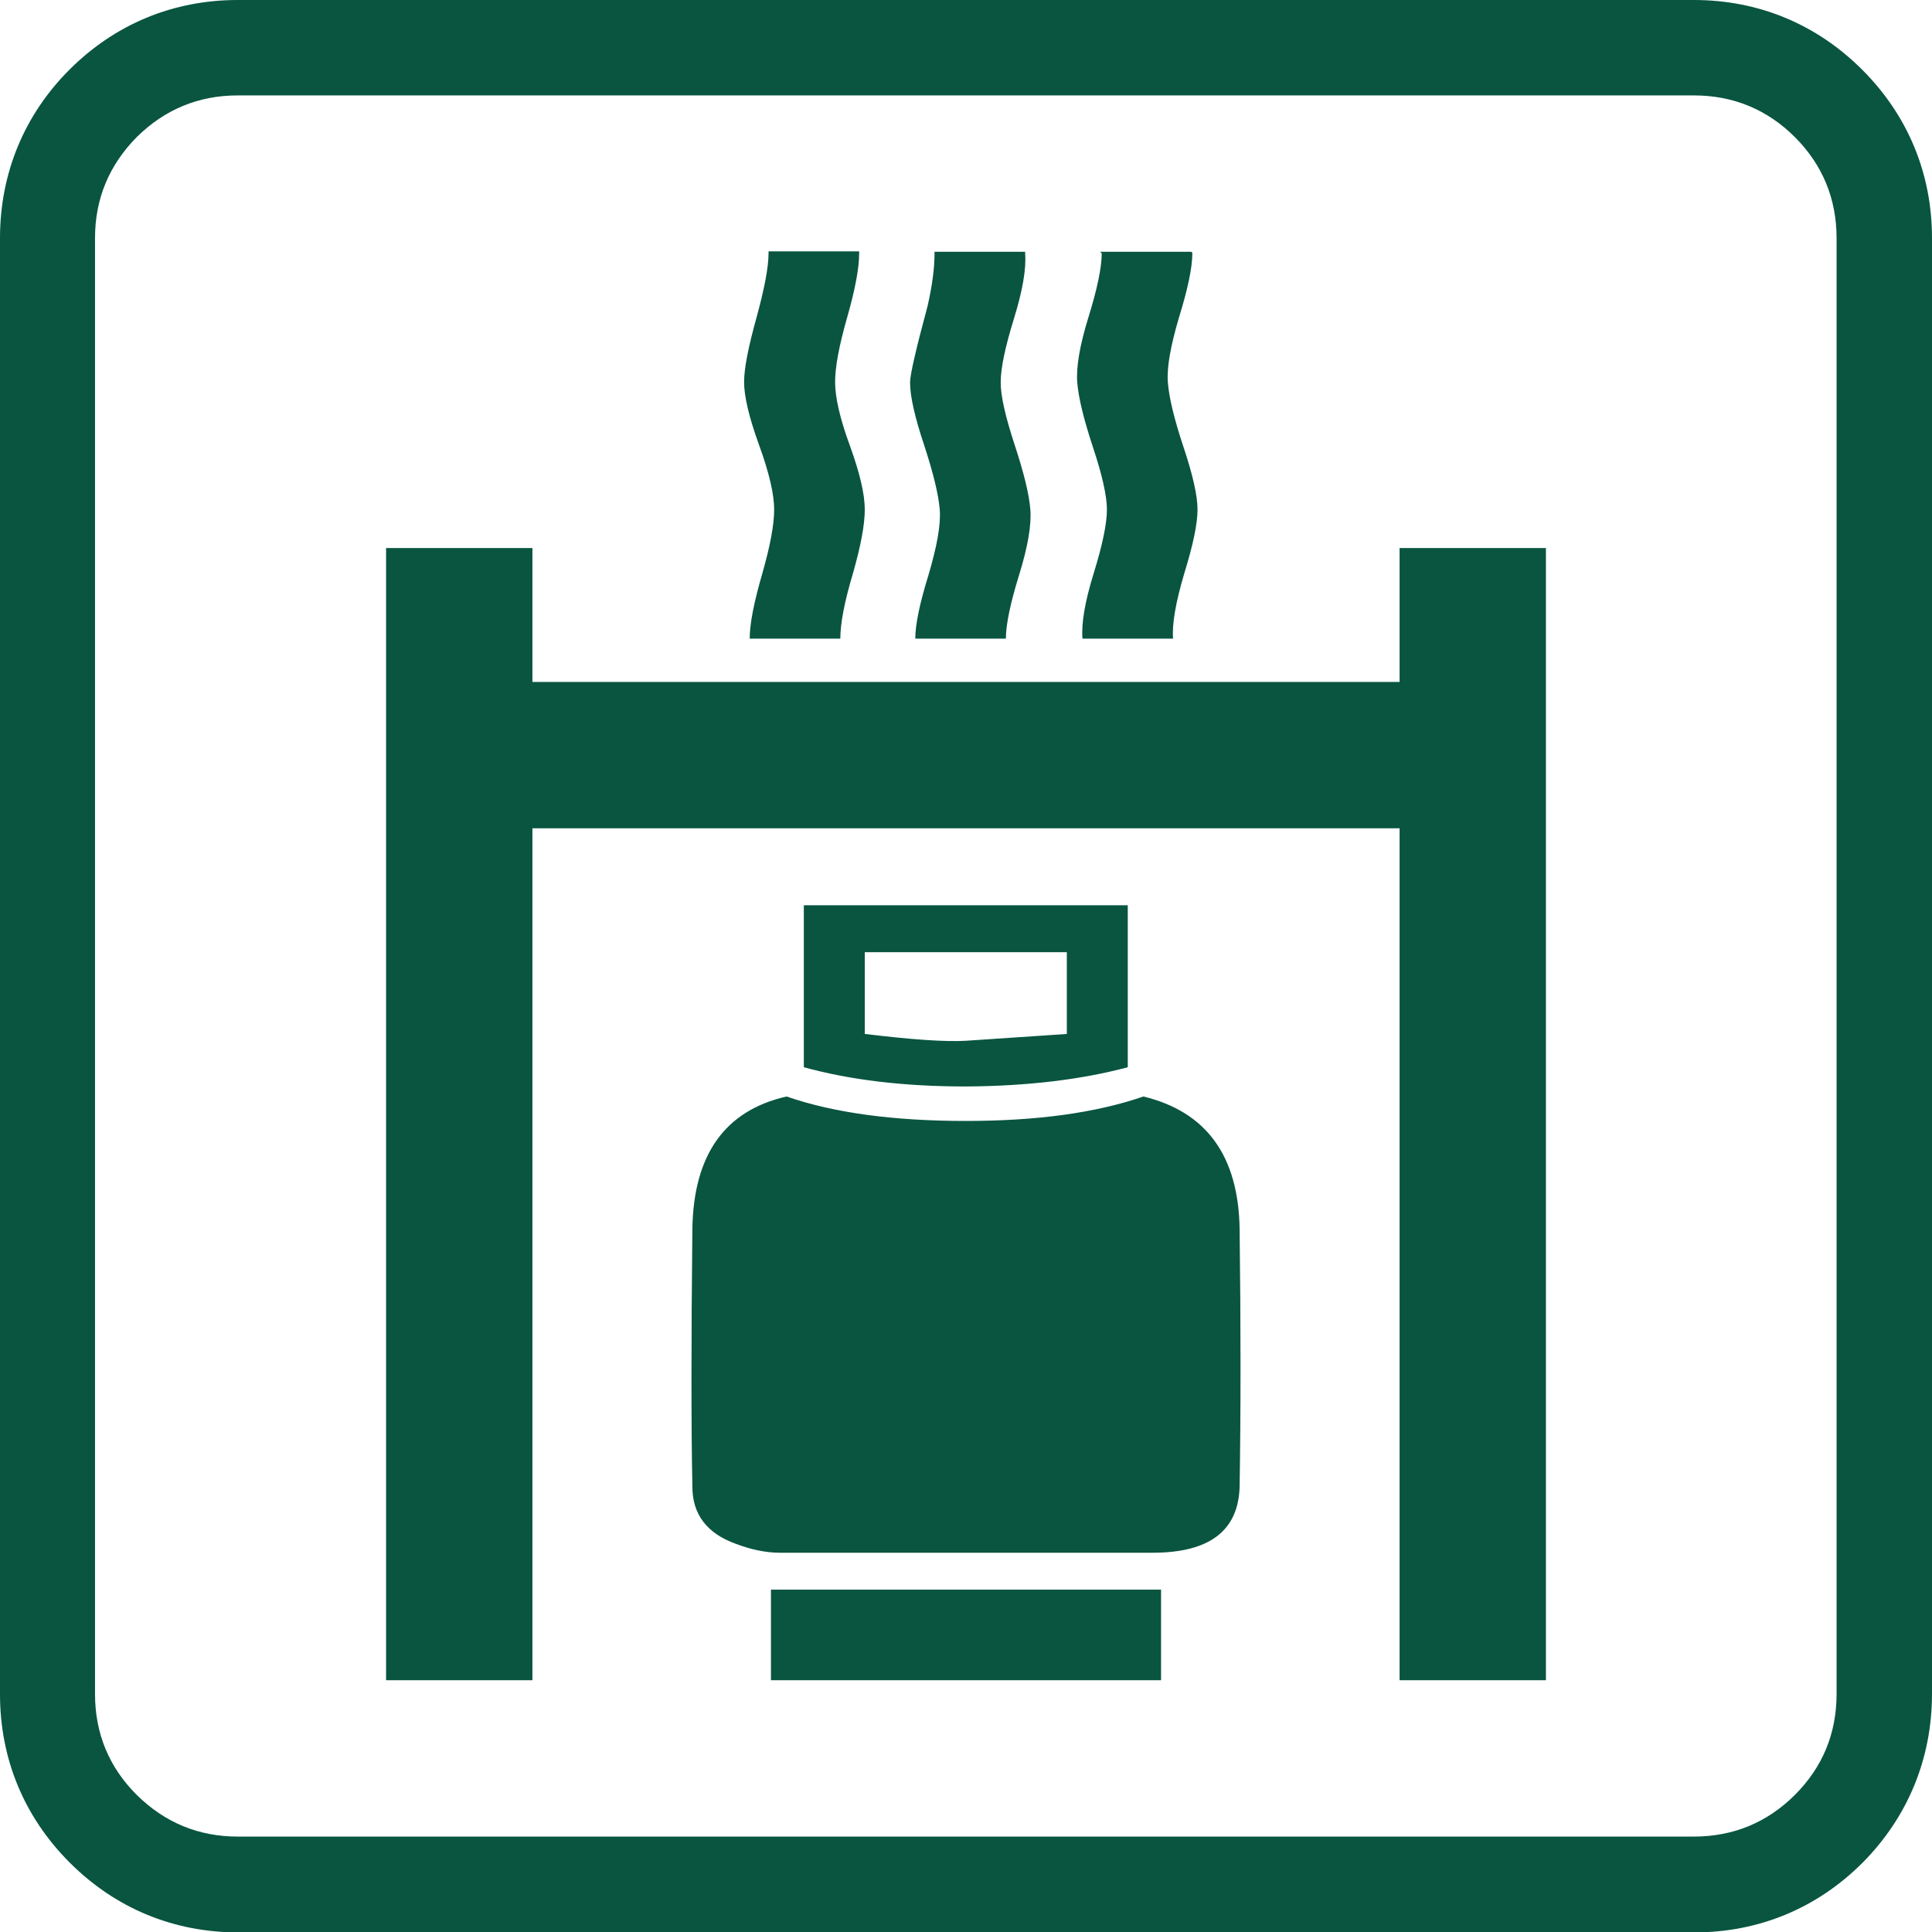 <?xml version="1.0" encoding="UTF-8"?>
<!-- Generator: Adobe Illustrator 26.0.3, SVG Export Plug-In . SVG Version: 6.00 Build 0)  -->
<svg xmlns="http://www.w3.org/2000/svg" xmlns:xlink="http://www.w3.org/1999/xlink" version="1.1" id="Layer_1" x="0px" y="0px" viewBox="0 0 481.9 481.9" style="enable-background:new 0 0 481.9 481.9;" xml:space="preserve">
<style type="text/css">
	.st0{fill:none;}
	.st1{fill:#095540;}
</style>
<path class="st0" d="M59.3,481.9c-16.1,0-30.6-6-42-17.4C6,453.2,0,438.6,0,422.5V59.4c0-16.1,6-30.6,17.4-42C28.7,6,43.3,0,59.3,0  h363.2c16.1,0,30.6,6,42,17.4c11.4,11.4,17.4,25.9,17.4,42v363.2c0,16.1-6,30.6-17.4,42c-11.4,11.4-25.9,17.4-42,17.4"></path>
<rect x="192.3" y="396.5" class="st1" width="97.3" height="22.6"></rect>
<path class="st1" d="M285.2,273.5c-11.9,4.1-26.6,6.1-44.3,6.1c-17.9,0-32.9-2-44.7-6.1c-15.4,3.5-23.2,14.5-23.5,33  c-0.3,28.1-0.3,49.5,0,64.3c0,6.9,3.6,11.7,10.9,14.3c3.7,1.4,7.4,2.2,10.9,2.2h93c14.2,0,21.4-5.5,21.7-16.5  c0.3-18.5,0.3-40,0-64.3C308.9,288.3,300.9,277.3,285.2,273.5z"></path>
<path class="st1" d="M272.6,111.5c2.3,6.9,3.5,12.2,3.5,15.6c0,3.5-1.1,8.8-3.3,15.9c-2.2,7.1-3.1,12.5-2.8,16.3h22.6  c-0.3-3.7,0.7-9.2,2.8-16.3c2.2-7.1,3.3-12.4,3.3-15.9c0-3.5-1.2-8.7-3.5-15.6c-2.3-6.9-3.6-12.3-3.9-16.1  c-0.3-3.8,0.7-9.2,2.8-16.3c2.2-7.1,3.3-12.4,3.3-15.9c0-0.3-0.2-0.4-0.4-0.4h-22.6l0.4,0.4c0,3.5-1.1,8.8-3.3,15.9  c-2.2,7.1-3.1,12.5-2.8,16.3C269,99.2,270.3,104.5,272.6,111.5z"></path>
<path class="st1" d="M234.4,127.1c0.3,3.8-0.7,9.2-2.8,16.3c-2.2,7.1-3.3,12.4-3.3,15.9h22.6c0-3.5,1.1-8.8,3.3-15.9  c2.2-7.1,3.1-12.5,2.8-16.3c-0.3-3.8-1.6-9.1-3.9-16.1c-2.3-7-3.5-12.2-3.5-15.6c0-3.5,1.1-8.8,3.3-15.9c2.2-7.1,3.1-12.5,2.8-16.3  v-0.4h-22.6v0.4c0,3.8-0.6,8.1-1.7,13C228.5,87,227,93.4,227,95.4c0,3.5,1.2,8.7,3.5,15.6C232.8,118,234.1,123.4,234.4,127.1z"></path>
<path class="st1" d="M193.1,127.1c0,3.8-1,9.1-3,16.1c-2,6.9-3.1,12.3-3.1,16.1h22.6c0-3.7,1-9.1,3.1-16.1c2-7,3-12.3,3-16.1  c0-3.8-1.2-9-3.7-15.9c-2.5-6.8-3.7-12.1-3.7-15.9c0-3.8,1-9.1,3-16.1c2-7,3-12.3,3-16.1v-0.4h-22.6v0.4c0,3.5-1,8.8-3,16.1  c-2,7.2-3.1,12.6-3.1,16.1c0,3.5,1.2,8.7,3.7,15.6C191.9,118,193.1,123.4,193.1,127.1z"></path>
<path class="st1" d="M481.9,422.5V59.4c0-16.1-6-30.6-17.4-42C453.1,6,438.6,0,422.5,0H59.3c-16.1,0-30.6,6-42,17.4  C6,28.7,0,43.3,0,59.4v363.2c0,16.1,6,30.6,17.4,42c11.4,11.4,25.9,17.4,42,17.4h363.2c16.1,0,30.6-6,42-17.4  C475.9,453.2,481.9,438.6,481.9,422.5z M458.1,422.5c0,9.9-3.5,18.3-10.4,25.2c-6.9,6.9-15.4,10.4-25.2,10.4H59.3  c-9.8,0-18.2-3.5-25.2-10.4c-6.9-6.9-10.4-15.3-10.4-25.2V59.4c0-9.8,3.5-18.2,10.4-25.2c7-6.9,15.4-10.4,25.2-10.4h363.2  c9.8,0,18.3,3.5,25.2,10.4c6.9,6.9,10.4,15.4,10.4,25.2V422.5z"></path>
<polygon class="st1" points="349.1,170.1 132.8,170.1 132.8,136.7 96.3,136.7 96.3,419.1 132.8,419.1 132.8,206.6 349.1,206.6   349.1,419.1 385.6,419.1 385.6,136.7 349.1,136.7 "></polygon>
<path class="st1" d="M281.3,266.2v-40.4h-80.8v40.4c11.6,3.2,25.1,4.8,40.4,4.8C256.3,270.9,269.7,269.3,281.3,266.2z M215.7,257.9  v-20.4h50.4v20.4l-25.2,1.7C235.7,259.9,227.3,259.3,215.7,257.9z"></path>
</svg>
